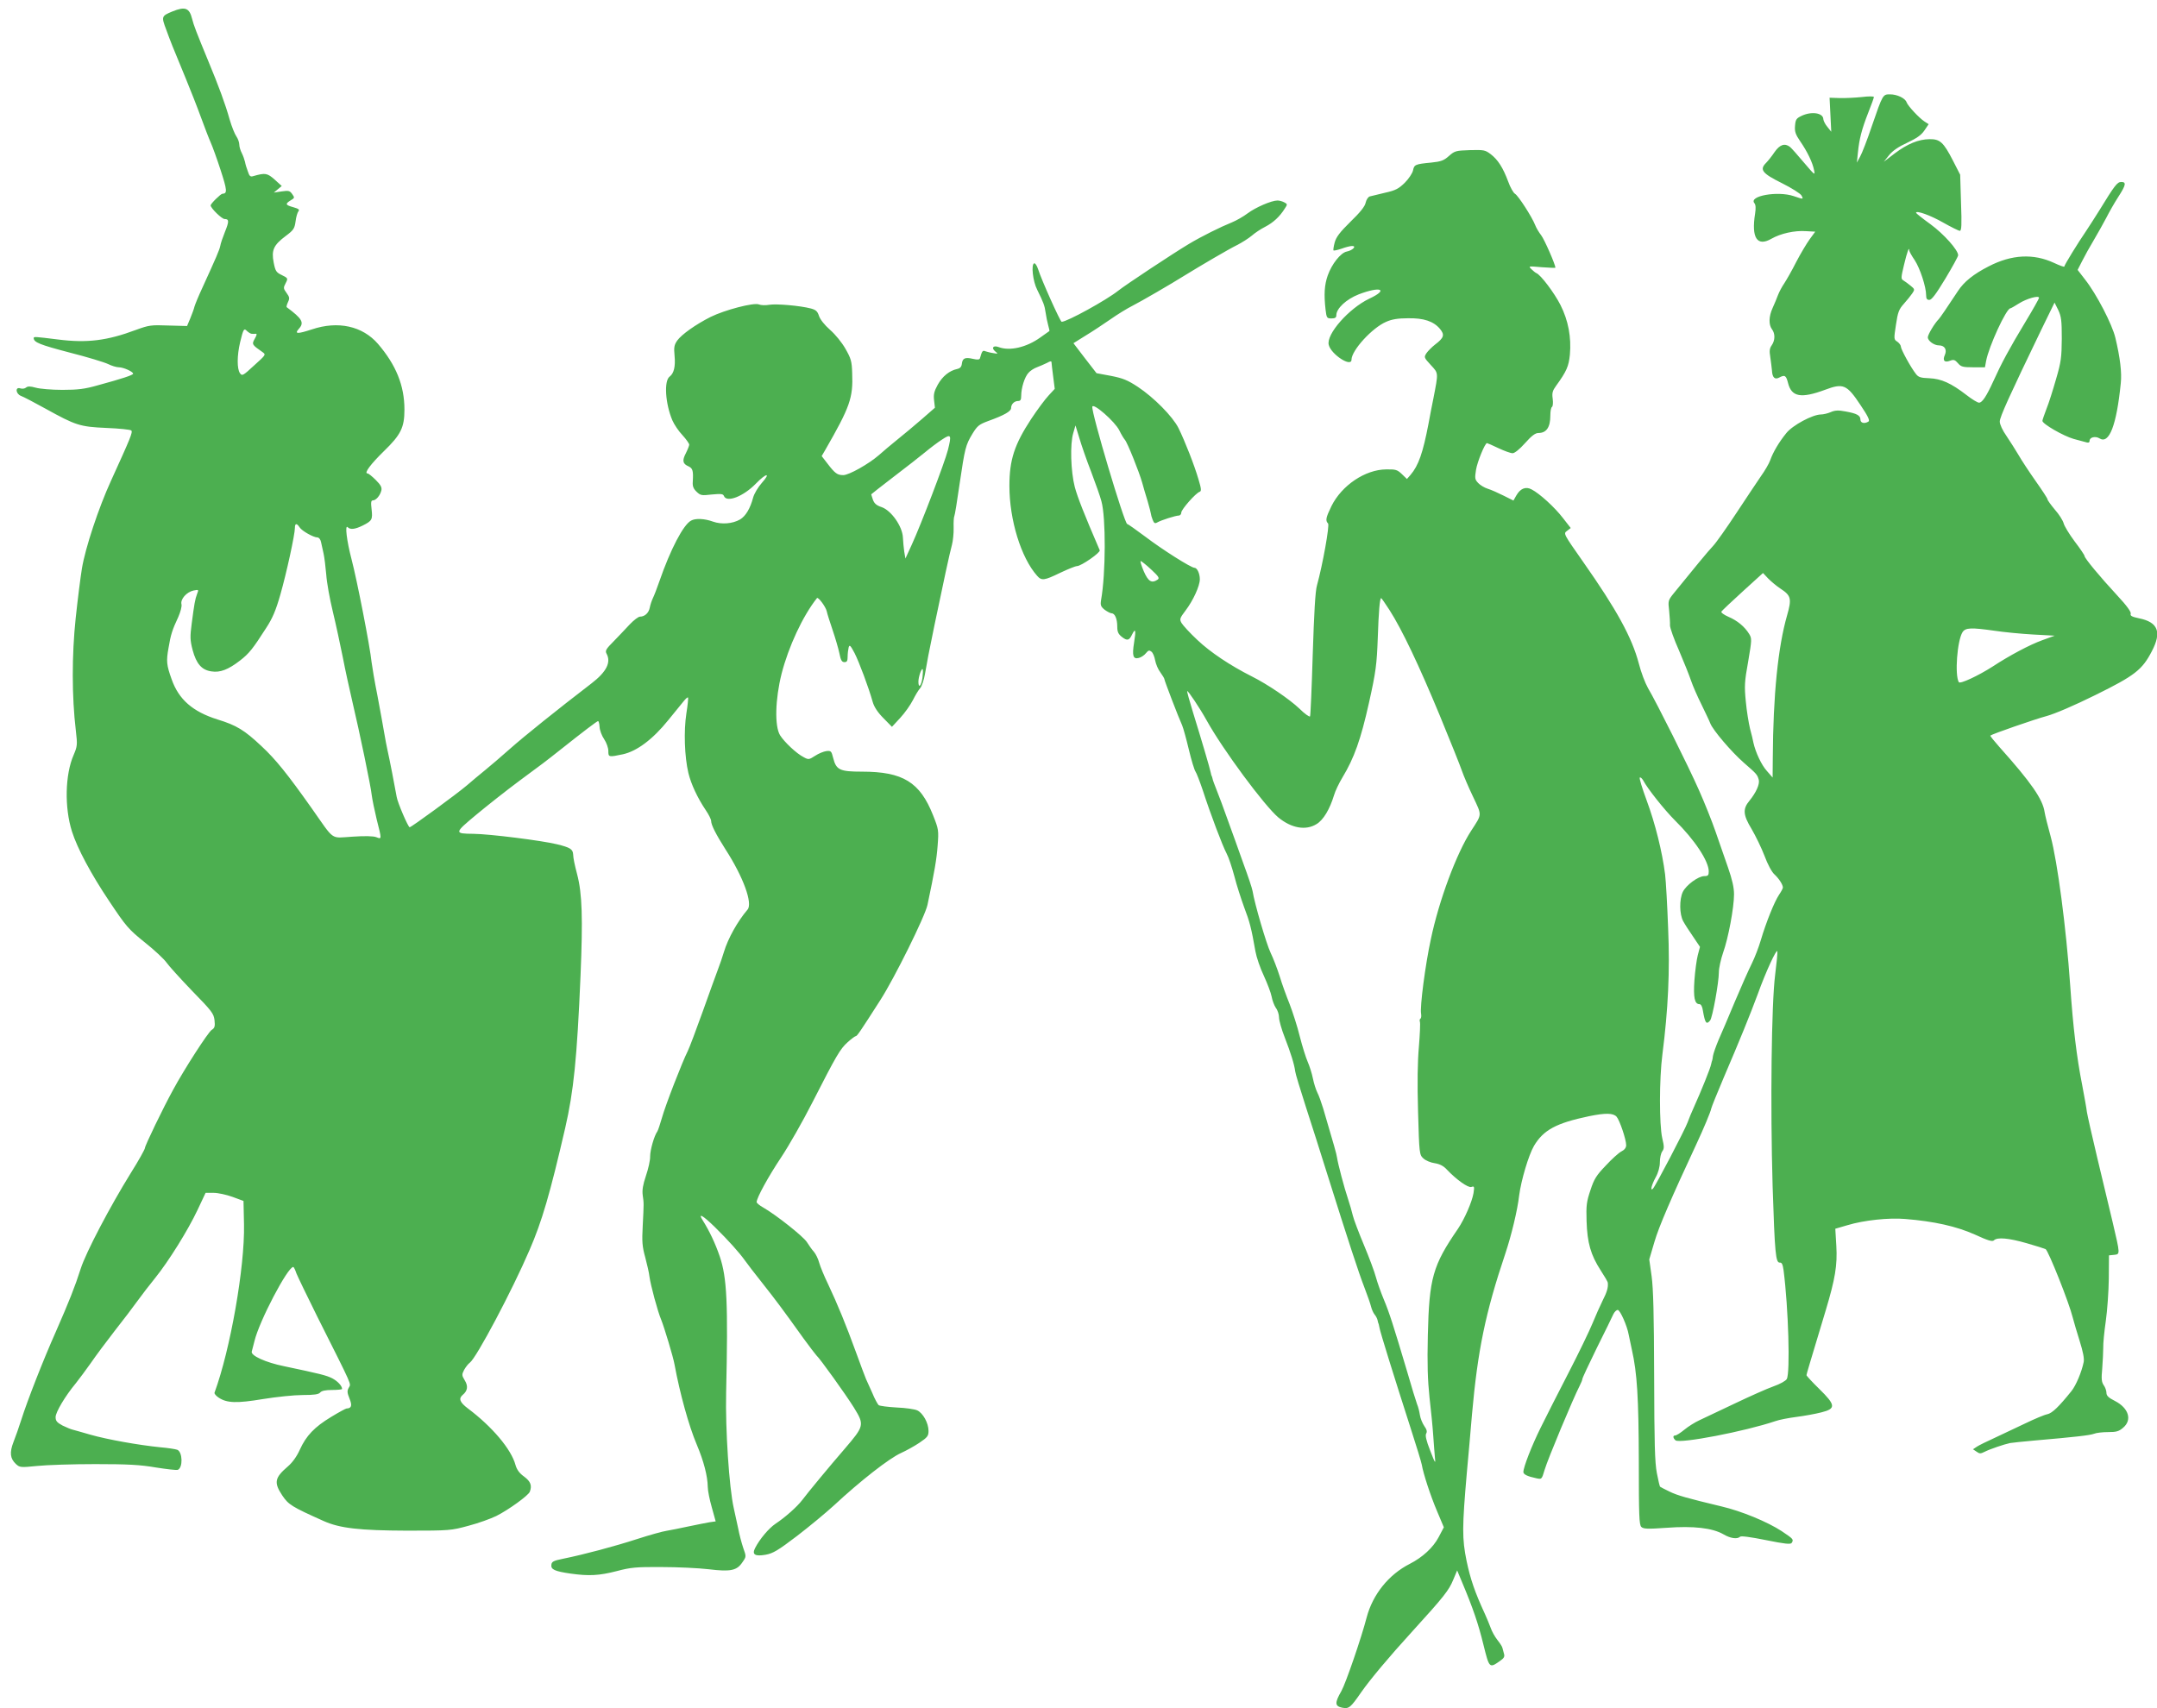 <?xml version="1.0" standalone="no"?>
<!DOCTYPE svg PUBLIC "-//W3C//DTD SVG 20010904//EN"
 "http://www.w3.org/TR/2001/REC-SVG-20010904/DTD/svg10.dtd">
<svg version="1.0" xmlns="http://www.w3.org/2000/svg"
 width="1280pt" height="1014pt" viewBox="0 0 1280 1014"
 preserveAspectRatio="xMidYMid meet">
<g transform="translate(0,1014) scale(0.1,-0.1)"
fill="#4caf50" stroke="none">
<path d="M1023 10072 c-65 -27 -66 -30 -37 -107 27 -74 36 -97 116 -290 27
-66 68 -169 90 -230 22 -60 48 -128 58 -150 10 -22 37 -96 59 -164 39 -120 41
-140 11 -141 -10 0 -70 -59 -70 -69 0 -16 66 -81 83 -81 27 0 27 -14 2 -76
-13 -32 -26 -70 -28 -84 -5 -24 -23 -66 -107 -250 -22 -47 -42 -96 -46 -110
-3 -14 -15 -45 -25 -70 l-19 -45 -111 3 c-103 4 -115 2 -192 -26 -171 -64
-290 -79 -463 -57 -138 17 -144 18 -144 8 1 -25 36 -39 211 -85 107 -27 211
-59 231 -69 20 -10 49 -19 63 -19 28 0 85 -26 85 -38 0 -8 -66 -30 -210 -69
-77 -22 -117 -27 -210 -27 -63 0 -134 6 -158 13 -33 9 -47 9 -57 1 -8 -7 -23
-9 -35 -5 -31 10 -27 -33 5 -45 14 -5 79 -39 144 -75 181 -100 204 -108 363
-115 76 -3 142 -10 147 -15 10 -10 -4 -43 -121 -300 -72 -157 -152 -397 -172
-520 -8 -49 -25 -182 -37 -295 -23 -218 -23 -465 1 -666 10 -85 9 -93 -13
-145 -51 -116 -55 -312 -10 -454 32 -101 114 -254 220 -412 102 -153 115 -168
213 -247 58 -46 115 -100 128 -119 13 -19 81 -94 151 -167 118 -121 129 -135
134 -175 4 -37 1 -47 -17 -58 -22 -15 -162 -232 -228 -354 -61 -111 -168 -333
-168 -347 0 -7 -37 -74 -83 -147 -124 -200 -267 -472 -298 -569 -34 -107 -70
-197 -148 -375 -74 -166 -169 -409 -204 -520 -14 -44 -35 -104 -47 -134 -24
-62 -20 -98 14 -130 23 -21 27 -22 126 -12 56 6 212 11 345 11 195 0 267 -4
360 -20 64 -10 122 -17 130 -14 31 12 29 106 -3 119 -10 4 -55 11 -102 15
-128 13 -314 46 -415 75 -49 14 -97 28 -106 30 -9 2 -35 13 -58 24 -33 18 -41
27 -41 50 0 29 56 124 120 201 20 25 60 79 89 120 28 41 92 127 141 190 50 63
111 144 137 180 26 36 73 97 104 135 79 98 194 282 251 403 l48 102 48 0 c26
0 76 -11 112 -24 l65 -24 3 -140 c5 -252 -81 -742 -175 -998 -2 -6 9 -19 24
-29 49 -33 107 -35 263 -9 80 13 186 24 236 24 69 0 95 4 104 15 8 10 31 15
71 15 33 0 59 3 59 6 0 18 -26 46 -58 63 -35 18 -73 27 -286 72 -109 22 -199
63 -192 87 3 10 10 37 16 62 28 118 197 440 230 440 4 0 12 -17 19 -38 8 -20
64 -136 124 -257 216 -430 200 -395 187 -421 -11 -19 -10 -30 4 -65 17 -42 12
-58 -18 -59 -4 0 -45 -22 -91 -50 -99 -60 -148 -111 -186 -195 -18 -40 -44
-76 -71 -99 -78 -67 -84 -95 -33 -172 37 -55 56 -67 246 -152 96 -43 214 -56
494 -57 255 0 262 1 365 29 58 15 132 42 165 58 72 36 191 122 199 144 14 37
5 61 -34 90 -28 20 -43 41 -51 69 -25 93 -138 227 -282 335 -49 37 -57 59 -31
81 29 24 33 52 12 86 -18 30 -18 34 -4 62 9 16 24 36 34 43 39 28 252 430 354
668 74 170 122 335 212 725 50 218 70 410 91 904 14 340 10 487 -20 601 -16
61 -23 96 -24 120 -2 30 -18 40 -96 59 -90 22 -399 61 -496 62 -115 1 -114 4
18 114 65 54 179 144 253 199 132 97 162 120 239 181 146 116 224 175 230 175
4 0 8 -16 9 -35 1 -19 13 -52 27 -72 14 -21 25 -52 25 -70 0 -37 1 -38 86 -20
83 18 178 89 269 202 39 48 80 99 92 113 12 15 23 25 26 22 2 -3 -2 -45 -10
-95 -16 -103 -11 -256 12 -353 16 -66 54 -148 104 -222 17 -25 31 -53 31 -63
0 -23 29 -80 85 -168 106 -164 163 -321 131 -358 -59 -69 -116 -171 -140 -251
-9 -30 -25 -77 -36 -105 -10 -27 -51 -139 -90 -249 -39 -109 -79 -215 -89
-235 -32 -63 -133 -323 -153 -396 -11 -38 -23 -74 -27 -80 -19 -26 -43 -111
-43 -148 1 -23 -11 -75 -25 -116 -18 -54 -23 -84 -19 -115 7 -49 7 -44 0 -182
-5 -94 -3 -122 15 -187 11 -42 23 -93 25 -114 7 -52 49 -208 70 -257 17 -42
72 -223 79 -266 31 -168 84 -362 132 -475 41 -97 64 -186 65 -250 0 -22 11
-77 24 -122 l23 -83 -36 -5 c-20 -3 -76 -15 -126 -25 -49 -11 -108 -22 -130
-26 -22 -3 -101 -25 -175 -49 -133 -43 -312 -91 -440 -117 -55 -11 -66 -17
-68 -35 -4 -28 18 -39 115 -53 108 -15 168 -12 273 15 83 22 116 25 265 24 94
0 220 -6 280 -13 131 -16 168 -8 201 42 23 33 23 33 4 86 -10 30 -23 80 -29
112 -7 33 -19 88 -27 124 -27 120 -50 465 -45 684 12 531 5 683 -38 809 -27
79 -62 152 -101 214 -30 47 0 30 71 -39 83 -82 145 -151 180 -200 13 -18 59
-79 104 -135 78 -99 113 -145 244 -328 36 -49 70 -94 76 -100 20 -17 176 -235
222 -309 64 -104 62 -109 -56 -247 -85 -98 -219 -260 -251 -303 -30 -39 -99
-101 -158 -140 -40 -27 -94 -91 -121 -144 -20 -39 -1 -51 62 -40 44 8 73 25
186 111 73 56 172 138 220 182 156 145 327 279 398 311 29 13 78 40 108 60 49
33 55 41 55 71 0 47 -33 106 -67 122 -15 7 -70 15 -122 17 -52 3 -100 9 -107
14 -6 6 -24 38 -38 73 -15 34 -32 71 -37 82 -5 11 -31 81 -58 155 -61 168
-111 289 -166 406 -24 49 -48 108 -54 130 -6 23 -20 51 -31 64 -12 13 -30 39
-42 58 -21 33 -182 161 -259 205 -22 12 -39 27 -39 32 0 25 69 151 145 265 46
69 129 215 185 325 146 286 165 318 210 359 22 20 44 36 48 36 8 0 25 25 146
214 83 129 266 498 280 566 42 199 54 270 60 350 7 92 6 98 -27 181 -78 197
-179 259 -422 259 -132 0 -153 10 -171 82 -10 40 -13 43 -40 40 -16 -2 -46
-14 -67 -28 -36 -23 -39 -24 -68 -8 -42 21 -114 89 -140 130 -33 54 -29 213 9
365 41 160 125 342 210 449 7 9 52 -51 58 -78 3 -15 19 -65 35 -112 16 -47 34
-109 40 -137 8 -42 15 -53 30 -53 15 0 19 7 19 33 0 17 3 42 6 54 5 18 10 14
35 -33 27 -53 84 -205 108 -291 8 -28 29 -61 63 -95 l51 -52 49 53 c27 29 60
76 75 105 14 28 33 60 43 71 10 11 23 49 29 85 16 92 18 102 56 288 52 250 91
432 104 478 6 23 11 69 10 102 -1 33 1 64 4 68 3 5 17 90 31 189 32 217 36
233 77 301 29 47 39 55 93 75 97 35 136 58 136 77 0 23 19 42 42 42 14 0 18 8
18 31 0 46 20 111 43 136 10 12 33 27 50 33 18 7 44 18 60 26 21 12 27 12 27
2 0 -7 5 -45 10 -85 l9 -71 -36 -39 c-20 -21 -67 -84 -104 -140 -99 -151 -129
-242 -129 -397 0 -202 69 -426 164 -533 27 -31 42 -29 137 17 46 22 91 40 100
40 25 0 141 81 135 94 -94 218 -131 313 -148 375 -24 93 -29 256 -9 321 l13
45 23 -75 c12 -41 43 -131 70 -200 26 -69 54 -147 61 -175 27 -96 26 -430 -2
-586 -5 -31 -2 -39 21 -58 15 -11 34 -21 41 -21 20 0 34 -33 34 -79 0 -31 6
-44 27 -61 32 -25 44 -22 61 14 20 41 24 26 12 -47 -13 -80 -6 -101 28 -92 13
3 33 16 42 28 15 18 20 19 33 9 9 -7 18 -30 22 -52 4 -21 17 -53 31 -71 13
-18 24 -36 24 -41 0 -8 83 -225 105 -273 7 -16 25 -82 40 -145 15 -63 33 -121
39 -129 6 -8 25 -57 43 -110 48 -148 118 -332 142 -377 12 -22 32 -83 46 -135
13 -52 40 -134 58 -184 33 -86 43 -125 67 -262 6 -34 28 -99 50 -145 21 -46
42 -101 46 -123 4 -22 15 -52 25 -67 11 -14 19 -40 19 -57 0 -17 15 -71 34
-119 35 -90 57 -160 62 -201 1 -13 30 -107 63 -210 33 -102 90 -280 126 -396
126 -401 188 -590 221 -675 18 -47 36 -98 40 -115 4 -16 13 -37 21 -47 8 -9
16 -25 18 -35 2 -10 4 -18 5 -18 1 0 3 -11 6 -25 4 -26 86 -289 186 -600 33
-102 62 -197 65 -213 9 -53 51 -183 91 -277 l40 -95 -31 -59 c-33 -62 -95
-119 -171 -158 -126 -64 -220 -182 -256 -318 -31 -120 -124 -391 -150 -437
-41 -71 -39 -90 6 -99 39 -7 48 0 111 91 53 76 166 211 302 360 192 211 219
246 245 309 l23 55 30 -72 c64 -152 96 -246 126 -369 35 -141 35 -141 100 -95
22 15 27 25 22 41 -3 11 -7 27 -9 34 -1 8 -15 29 -30 48 -15 19 -33 51 -40 72
-7 20 -23 57 -34 82 -60 130 -86 206 -109 315 -27 133 -27 197 2 530 8 88 22
241 30 340 34 380 79 601 198 955 36 108 72 257 82 345 12 91 56 239 88 294
56 94 131 135 327 176 98 20 143 19 163 -3 18 -20 57 -135 57 -169 0 -15 -10
-28 -28 -37 -16 -8 -58 -46 -93 -84 -56 -58 -70 -81 -91 -146 -23 -68 -26 -90
-23 -184 4 -129 25 -201 83 -291 23 -35 43 -69 43 -75 3 -28 -5 -55 -31 -106
-15 -30 -42 -91 -60 -135 -18 -44 -82 -177 -143 -295 -61 -118 -135 -264 -165
-325 -52 -105 -102 -233 -102 -262 0 -14 24 -26 77 -37 32 -7 32 -7 49 50 18
62 169 423 208 499 9 17 16 35 16 40 0 6 39 89 86 185 48 96 92 186 98 200 7
14 18 25 26 25 14 0 56 -95 65 -147 3 -16 12 -56 19 -90 31 -137 40 -284 41
-660 0 -322 2 -379 15 -391 13 -12 37 -13 150 -5 159 12 271 -1 336 -38 42
-25 83 -31 100 -15 5 6 64 -2 153 -20 113 -23 146 -26 153 -17 13 21 11 23
-59 70 -84 55 -238 119 -358 147 -204 49 -262 65 -310 89 -27 13 -52 26 -54
28 -2 2 -11 38 -19 81 -12 63 -15 173 -16 573 -1 368 -5 521 -15 595 l-14 100
31 105 c26 89 98 256 249 580 42 90 84 190 88 211 2 10 35 91 73 181 96 224
157 374 203 498 47 131 111 269 116 254 2 -6 -4 -69 -13 -140 -22 -172 -29
-772 -15 -1254 13 -401 18 -456 43 -454 12 1 17 -11 22 -45 29 -226 40 -610
19 -646 -6 -11 -40 -30 -80 -44 -37 -13 -140 -59 -228 -101 -88 -42 -182 -86
-209 -99 -27 -12 -68 -38 -91 -57 -23 -19 -47 -34 -54 -34 -15 0 -14 -15 2
-29 26 -21 412 53 592 114 22 8 78 19 125 25 47 6 113 18 148 27 88 22 86 43
-13 140 -41 40 -75 77 -75 81 0 6 18 65 114 384 56 187 70 268 63 384 l-6 101
72 21 c99 30 246 45 342 37 174 -14 305 -44 413 -92 78 -36 105 -44 114 -35
20 20 87 14 195 -17 56 -16 106 -32 112 -35 17 -11 139 -317 161 -406 6 -25
25 -87 41 -139 20 -64 28 -104 24 -125 -12 -59 -46 -140 -73 -173 -74 -92
-114 -131 -143 -137 -17 -3 -76 -28 -132 -55 -56 -27 -138 -65 -182 -86 -44
-20 -91 -43 -103 -51 l-24 -16 21 -14 c18 -13 24 -13 48 -1 31 16 117 45 151
52 12 2 77 9 145 15 243 21 329 31 353 40 14 6 52 10 84 10 48 0 64 4 89 26
55 46 33 117 -49 159 -38 19 -50 31 -50 48 0 12 -7 33 -16 45 -13 19 -15 38
-9 100 3 42 6 97 6 122 -1 25 6 96 15 158 9 63 17 176 18 252 l1 139 30 3 c37
4 37 1 -8 193 -20 83 -61 256 -92 385 -31 129 -58 251 -61 270 -2 19 -15 91
-28 160 -33 167 -54 343 -71 590 -24 345 -76 737 -116 885 -17 61 -33 126 -36
145 -11 77 -81 177 -267 385 -32 36 -57 67 -55 69 10 9 263 97 334 116 48 13
165 63 290 125 233 115 277 149 334 259 60 114 38 173 -75 196 -43 9 -54 15
-50 27 4 10 -23 48 -81 110 -101 109 -193 220 -193 233 0 5 -26 44 -59 87 -32
43 -61 91 -65 107 -4 16 -27 53 -52 81 -24 29 -44 56 -44 62 0 5 -32 54 -71
109 -38 54 -84 124 -101 154 -18 30 -50 81 -71 112 -24 34 -40 69 -40 86 0 27
57 152 245 542 l80 164 22 -44 c18 -39 21 -62 21 -170 -1 -111 -4 -138 -34
-240 -18 -63 -43 -143 -57 -177 -13 -34 -24 -66 -24 -71 0 -18 125 -90 185
-107 33 -9 68 -18 78 -21 11 -3 17 0 17 10 0 21 35 29 59 14 57 -36 101 77
126 327 7 63 -4 153 -32 270 -19 80 -112 260 -180 346 l-44 57 27 53 c15 30
46 86 69 124 23 39 56 98 74 132 17 34 49 90 71 124 46 71 49 89 18 89 -24 0
-39 -20 -131 -170 -26 -41 -60 -95 -77 -120 -48 -70 -130 -203 -130 -212 0 -4
-28 6 -62 22 -121 56 -250 50 -387 -21 -90 -46 -146 -91 -182 -146 -69 -105
-105 -157 -114 -167 -25 -25 -65 -92 -65 -108 0 -21 37 -48 66 -48 34 0 49
-25 35 -57 -15 -33 -2 -47 31 -34 21 8 29 6 47 -15 18 -21 29 -24 90 -24 l70
0 7 38 c16 86 120 312 144 312 3 0 26 13 51 29 44 28 119 50 119 33 0 -4 -36
-69 -81 -143 -96 -159 -143 -247 -189 -349 -42 -92 -67 -130 -86 -130 -9 0
-42 20 -74 45 -92 71 -150 97 -221 100 -52 2 -65 6 -80 26 -30 38 -89 146 -89
162 0 8 -10 21 -21 29 -21 13 -21 16 -8 101 11 75 18 92 47 124 19 21 41 49
50 62 15 22 15 25 -10 45 -14 11 -33 26 -42 31 -16 9 -16 15 3 94 18 76 31
111 31 84 0 -5 14 -31 32 -57 32 -49 68 -159 68 -208 0 -21 5 -28 19 -28 14 0
40 35 95 126 42 70 76 132 76 139 0 31 -85 126 -164 184 -47 34 -86 65 -86 68
0 16 86 -15 161 -58 48 -27 92 -49 99 -49 10 0 12 35 7 167 l-5 166 -43 84
c-56 109 -77 128 -139 127 -65 -1 -130 -27 -207 -85 l-64 -49 31 39 c22 27 56
50 108 74 57 27 83 45 102 73 l25 37 -25 16 c-33 22 -98 92 -106 114 -8 24
-56 47 -98 47 -43 0 -43 1 -108 -188 -27 -81 -59 -163 -70 -182 l-19 -35 6 58
c8 82 23 140 61 237 19 47 34 90 34 94 0 5 -32 5 -72 0 -40 -4 -99 -7 -132 -6
l-59 2 5 -101 5 -101 -23 29 c-13 15 -23 36 -24 45 0 38 -70 49 -130 20 -31
-15 -35 -22 -38 -59 -3 -34 3 -51 31 -92 42 -61 73 -125 82 -171 7 -33 4 -30
-60 45 -37 44 -74 86 -83 93 -31 24 -60 14 -91 -30 -16 -24 -39 -53 -51 -65
-40 -40 -23 -62 94 -120 58 -29 110 -62 116 -73 13 -24 13 -24 -46 -4 -95 32
-269 1 -233 -42 8 -10 9 -29 4 -62 -23 -144 12 -198 97 -149 54 31 137 50 206
45 l54 -3 -33 -45 c-18 -25 -54 -85 -80 -135 -25 -50 -58 -107 -71 -127 -14
-20 -30 -51 -37 -69 -7 -19 -21 -53 -32 -77 -23 -50 -24 -99 -4 -126 20 -26
19 -66 -1 -95 -13 -18 -15 -34 -9 -69 4 -26 8 -62 10 -80 2 -43 17 -57 43 -43
34 18 41 13 53 -34 21 -81 77 -91 218 -39 109 41 130 33 212 -91 44 -65 56
-91 47 -97 -24 -15 -48 -9 -48 12 0 24 -21 36 -89 48 -41 8 -62 7 -87 -4 -18
-8 -45 -14 -58 -14 -49 0 -169 -64 -206 -111 -43 -53 -78 -112 -95 -160 -7
-20 -32 -63 -55 -95 -22 -32 -88 -131 -146 -219 -58 -88 -120 -176 -138 -195
-29 -30 -119 -140 -235 -283 -32 -40 -33 -44 -26 -102 3 -33 6 -72 5 -87 0
-15 24 -83 54 -150 29 -68 61 -148 71 -178 10 -30 38 -94 62 -142 23 -48 47
-97 52 -111 15 -40 126 -170 198 -233 78 -68 81 -71 90 -103 6 -26 -16 -75
-55 -123 -41 -49 -39 -84 12 -168 24 -41 59 -113 77 -160 18 -49 43 -96 59
-110 27 -25 50 -61 50 -78 0 -5 -10 -24 -23 -43 -27 -40 -77 -164 -108 -269
-12 -41 -36 -104 -54 -140 -18 -36 -63 -137 -100 -225 -37 -88 -80 -191 -97
-228 -16 -38 -31 -81 -33 -95 -2 -15 -4 -27 -5 -27 -1 0 -3 -10 -6 -22 -4 -23
-59 -159 -101 -252 -14 -30 -31 -72 -39 -94 -15 -42 -189 -375 -205 -392 -18
-18 -9 21 16 67 16 29 25 63 25 90 0 24 6 53 14 64 12 17 12 28 0 79 -18 80
-18 351 1 497 34 266 45 493 34 748 -5 135 -13 279 -18 320 -17 135 -59 303
-109 438 -27 73 -46 135 -41 137 4 3 13 -5 20 -17 25 -48 126 -175 189 -238
116 -114 200 -241 200 -302 0 -23 -4 -28 -26 -28 -36 0 -108 -53 -128 -94 -21
-44 -20 -132 2 -173 9 -17 36 -59 59 -92 l41 -61 -13 -49 c-7 -27 -16 -94 -20
-149 -7 -103 1 -142 30 -142 9 0 17 -15 20 -37 13 -76 21 -87 43 -60 14 16 52
226 52 286 0 25 12 78 25 116 31 86 65 268 65 347 0 41 -11 88 -36 160 -20 57
-53 153 -74 213 -21 61 -65 171 -98 245 -62 141 -250 517 -303 607 -16 28 -41
93 -54 145 -41 155 -131 319 -331 604 -117 167 -117 167 -95 183 l22 17 -46
59 c-49 64 -139 146 -186 170 -35 19 -67 6 -91 -36 l-17 -30 -58 29 c-32 16
-74 35 -94 41 -20 6 -46 22 -57 34 -20 21 -21 28 -13 79 8 48 53 158 65 158 2
0 33 -13 68 -30 34 -16 72 -30 84 -30 12 0 41 23 74 60 39 44 61 60 79 60 48
0 71 34 71 104 0 25 4 48 10 51 5 3 7 25 4 48 -5 35 -1 48 20 77 63 87 75 116
82 185 9 103 -9 202 -56 295 -36 71 -117 179 -143 189 -5 2 -18 12 -29 23 -19
19 -19 19 61 12 45 -3 81 -5 81 -3 0 19 -65 167 -84 192 -14 18 -30 45 -36 61
-18 47 -101 176 -120 186 -9 5 -28 38 -40 72 -31 83 -61 130 -104 163 -33 25
-41 26 -123 24 -83 -3 -90 -4 -125 -35 -30 -27 -47 -33 -105 -39 -95 -9 -101
-12 -108 -47 -4 -17 -26 -50 -49 -73 -36 -35 -54 -45 -117 -59 -41 -10 -82
-20 -91 -22 -9 -3 -20 -19 -24 -37 -4 -22 -33 -58 -90 -113 -64 -63 -85 -91
-94 -124 -6 -23 -9 -44 -7 -46 2 -3 24 2 48 10 24 9 52 16 63 16 28 0 3 -26
-32 -33 -36 -7 -89 -74 -113 -142 -20 -57 -23 -113 -13 -202 6 -50 8 -53 35
-53 22 0 29 5 29 19 0 40 59 95 133 124 131 50 180 29 62 -26 -121 -58 -256
-211 -240 -274 14 -57 135 -135 135 -88 0 55 123 190 206 225 33 15 71 21 128
21 95 2 153 -18 191 -63 29 -35 24 -53 -29 -93 -19 -15 -42 -38 -51 -51 -16
-25 -15 -26 26 -71 46 -50 45 -42 15 -198 -8 -38 -21 -106 -29 -150 -33 -172
-59 -248 -107 -304 l-21 -24 -30 29 c-27 26 -37 29 -93 28 -125 -1 -264 -95
-325 -218 -33 -68 -37 -86 -20 -103 10 -10 -32 -245 -66 -368 -10 -34 -17
-163 -25 -409 -6 -198 -13 -363 -16 -368 -3 -5 -32 15 -63 46 -60 57 -190 145
-282 191 -129 65 -247 144 -323 216 -45 42 -87 88 -95 102 -12 22 -10 28 24
73 45 59 85 146 85 186 0 34 -16 68 -32 68 -20 0 -191 108 -292 185 -55 41
-103 75 -107 75 -16 0 -214 664 -207 696 5 25 134 -88 160 -140 11 -23 26 -48
33 -56 15 -16 85 -191 103 -255 6 -22 20 -71 32 -109 11 -38 20 -73 20 -77 0
-4 4 -19 10 -34 8 -20 13 -24 27 -16 24 14 110 41 128 41 8 0 15 8 15 18 0 18
86 116 109 123 11 4 10 18 -7 74 -24 83 -81 228 -119 305 -35 69 -146 181
-241 244 -61 40 -88 51 -159 65 l-86 16 -69 89 -68 89 72 45 c40 24 106 68
148 97 41 29 100 65 130 80 51 26 227 128 310 180 94 58 261 156 310 180 30
15 70 41 88 56 18 16 54 40 80 53 48 25 86 60 116 108 17 25 16 27 -3 37 -11
6 -29 11 -40 11 -36 0 -130 -41 -177 -76 -25 -19 -67 -43 -94 -54 -65 -26
-180 -83 -255 -128 -92 -55 -375 -242 -420 -278 -69 -55 -303 -184 -335 -184
-8 0 -120 249 -140 313 -7 21 -17 36 -23 34 -19 -6 -8 -107 18 -157 37 -75 44
-93 50 -136 3 -22 10 -56 15 -74 5 -19 9 -34 7 -35 -1 -1 -26 -18 -55 -39 -81
-58 -181 -81 -246 -56 -32 12 -45 -5 -20 -26 18 -14 17 -15 -11 -10 -16 2 -38
8 -47 11 -17 7 -20 3 -33 -42 -3 -8 -15 -9 -41 -3 -47 11 -62 4 -66 -28 -2
-19 -10 -28 -28 -32 -46 -10 -87 -43 -115 -93 -22 -40 -26 -58 -22 -93 l5 -44
-78 -68 c-43 -37 -108 -92 -146 -122 -37 -30 -86 -71 -108 -91 -61 -53 -178
-119 -212 -119 -35 0 -49 10 -94 69 l-34 44 21 36 c147 256 166 309 160 456
-2 71 -7 87 -40 145 -21 37 -60 85 -91 112 -33 29 -59 62 -66 83 -9 28 -19 36
-48 44 -65 17 -206 29 -247 22 -22 -4 -50 -3 -61 2 -30 13 -204 -33 -287 -74
-89 -45 -172 -104 -198 -140 -18 -26 -21 -40 -16 -91 6 -64 -4 -104 -29 -123
-35 -25 -26 -161 16 -260 11 -25 37 -64 60 -88 22 -24 40 -50 40 -56 0 -6 -9
-29 -20 -51 -23 -44 -19 -63 16 -78 25 -12 29 -26 25 -92 -2 -26 4 -41 23 -59
23 -22 30 -23 90 -16 55 5 67 4 72 -9 16 -41 115 -3 189 73 62 64 92 68 36 5
-23 -26 -46 -65 -52 -88 -17 -64 -44 -109 -77 -129 -45 -26 -110 -31 -161 -13
-49 18 -104 21 -130 6 -46 -24 -123 -172 -188 -360 -14 -41 -32 -87 -39 -101
-7 -15 -15 -39 -18 -55 -6 -32 -30 -54 -58 -54 -10 0 -37 -21 -61 -46 -23 -25
-66 -70 -95 -100 -45 -45 -52 -56 -43 -73 29 -52 0 -109 -90 -178 -202 -155
-400 -314 -481 -386 -51 -45 -118 -103 -148 -127 -31 -25 -80 -66 -110 -92
-60 -51 -329 -248 -339 -248 -9 0 -72 147 -77 180 -9 53 -45 237 -54 275 -5
22 -14 69 -20 105 -6 36 -24 135 -40 220 -17 85 -32 175 -35 200 -9 91 -87
490 -119 611 -29 111 -40 207 -23 190 16 -16 43 -13 90 10 55 28 59 35 52 97
-5 41 -3 52 8 52 18 0 43 29 50 59 4 18 -3 32 -33 62 -21 21 -43 39 -49 39
-23 0 19 56 98 133 100 97 121 140 121 246 0 143 -50 265 -157 390 -92 106
-237 138 -392 86 -86 -28 -105 -28 -78 3 34 37 21 60 -72 129 -2 2 1 15 8 30
11 23 9 30 -9 55 -19 26 -19 30 -5 57 15 29 14 30 -22 48 -34 16 -39 24 -49
75 -14 73 -1 103 71 157 47 35 53 44 59 87 3 26 11 53 17 60 8 10 1 15 -30 24
-48 13 -50 20 -16 41 24 14 24 16 9 37 -14 20 -21 22 -62 16 l-47 -7 24 20 23
19 -42 38 c-44 39 -56 41 -126 21 -18 -6 -24 -1 -33 27 -7 18 -15 44 -17 57
-3 13 -11 36 -19 52 -8 15 -15 38 -15 51 0 13 -8 35 -17 48 -10 14 -28 59 -40
100 -26 93 -66 201 -128 350 -68 165 -86 211 -95 248 -16 65 -41 75 -117 44z
m470 -1913 c7 -1 18 -1 24 0 9 1 7 -8 -5 -29 -19 -34 -17 -36 46 -80 21 -15
20 -16 -50 -79 -66 -61 -71 -64 -84 -46 -18 25 -18 104 1 184 19 79 23 85 41
66 9 -8 21 -16 27 -16z m4132 -690 c-19 -75 -159 -441 -214 -561 l-38 -83 -7
40 c-3 22 -7 60 -8 85 -3 66 -69 160 -126 180 -31 10 -44 22 -52 44 -5 16 -10
30 -10 32 0 1 60 48 133 104 72 55 157 121 187 146 30 25 75 59 100 75 54 36
58 29 35 -62z m-3847 -459 c13 -21 82 -60 106 -60 9 0 18 -12 21 -27 4 -16 10
-46 15 -68 5 -22 12 -79 16 -125 3 -47 21 -146 39 -220 18 -74 44 -196 59
-270 14 -74 40 -191 56 -260 43 -182 111 -508 116 -560 3 -24 16 -88 29 -142
31 -122 31 -120 -2 -107 -18 7 -69 8 -142 3 -133 -8 -102 -29 -243 171 -141
199 -211 287 -296 366 -102 96 -148 124 -262 159 -146 46 -229 118 -271 237
-31 86 -33 109 -19 187 13 79 22 107 58 184 13 30 22 63 19 75 -8 30 30 73 71
82 31 6 32 6 22 -19 -13 -34 -17 -61 -32 -174 -11 -82 -10 -102 5 -160 22 -82
54 -119 112 -127 51 -8 99 10 170 65 53 41 76 70 154 192 38 58 58 105 85 200
36 126 86 355 86 395 0 28 11 29 28 3z m5053 -250 c44 -41 51 -51 39 -60 -36
-24 -56 -12 -83 50 -14 33 -22 60 -18 60 4 0 32 -22 62 -50z m3735 -114 c63
-41 67 -60 39 -158 -54 -188 -83 -473 -85 -848 l-1 -115 -34 39 c-32 35 -67
110 -80 168 -2 13 -11 50 -20 83 -8 33 -20 106 -25 161 -9 91 -8 117 14 238
22 130 22 136 6 163 -27 44 -71 80 -123 102 -27 12 -45 25 -42 31 4 6 61 60
127 120 l120 109 31 -33 c18 -18 50 -45 73 -60z m-2321 -126 c75 -117 176
-330 299 -627 64 -155 123 -303 132 -330 9 -26 38 -95 65 -151 54 -115 55
-101 -11 -203 -87 -134 -191 -414 -239 -643 -33 -152 -66 -404 -58 -443 2 -13
1 -26 -4 -29 -4 -2 -6 -11 -3 -19 3 -7 0 -74 -6 -147 -8 -90 -10 -215 -5 -387
7 -251 8 -255 32 -277 13 -12 43 -25 67 -28 30 -5 52 -16 72 -38 57 -60 126
-109 145 -103 18 6 19 3 13 -37 -9 -52 -53 -153 -92 -211 -150 -218 -171 -293
-179 -632 -4 -174 -1 -264 10 -370 9 -77 19 -178 22 -225 3 -47 8 -105 10
-130 5 -41 2 -38 -28 40 -24 61 -30 90 -24 101 7 11 4 24 -11 45 -11 16 -23
45 -26 65 -3 20 -10 49 -17 65 -6 16 -33 103 -59 194 -81 272 -106 351 -139
429 -17 41 -38 100 -46 130 -8 31 -40 117 -71 191 -31 74 -61 153 -66 175 -5
22 -18 67 -29 100 -22 65 -59 205 -65 245 -3 22 -17 70 -82 291 -11 36 -26 78
-35 95 -8 16 -20 53 -26 83 -6 30 -20 74 -31 99 -11 25 -32 92 -47 151 -14 58
-42 144 -60 191 -19 47 -46 121 -59 165 -14 44 -38 107 -54 140 -25 52 -95
291 -107 366 -2 15 -27 89 -55 165 -27 77 -69 193 -93 259 -23 66 -53 145 -65
175 -12 30 -24 62 -25 70 -2 8 -4 15 -5 15 -1 0 -3 8 -5 18 -4 23 -57 202
-105 357 -21 68 -37 126 -35 128 4 5 74 -99 115 -173 97 -175 343 -507 426
-577 78 -64 163 -79 227 -39 40 24 78 88 103 170 7 25 30 73 50 106 70 116
109 225 158 445 41 184 46 226 52 385 5 154 12 235 20 235 2 0 24 -31 49 -70z
m3593 -124 c53 -8 155 -18 226 -22 l129 -7 -74 -27 c-73 -26 -195 -91 -294
-156 -86 -55 -193 -105 -201 -93 -25 42 -10 246 22 297 18 27 51 28 192 8z
m-6364 -279 c-7 -49 -24 -65 -24 -23 0 28 18 81 25 74 3 -3 2 -26 -1 -51z"/>
</g>
</svg>

